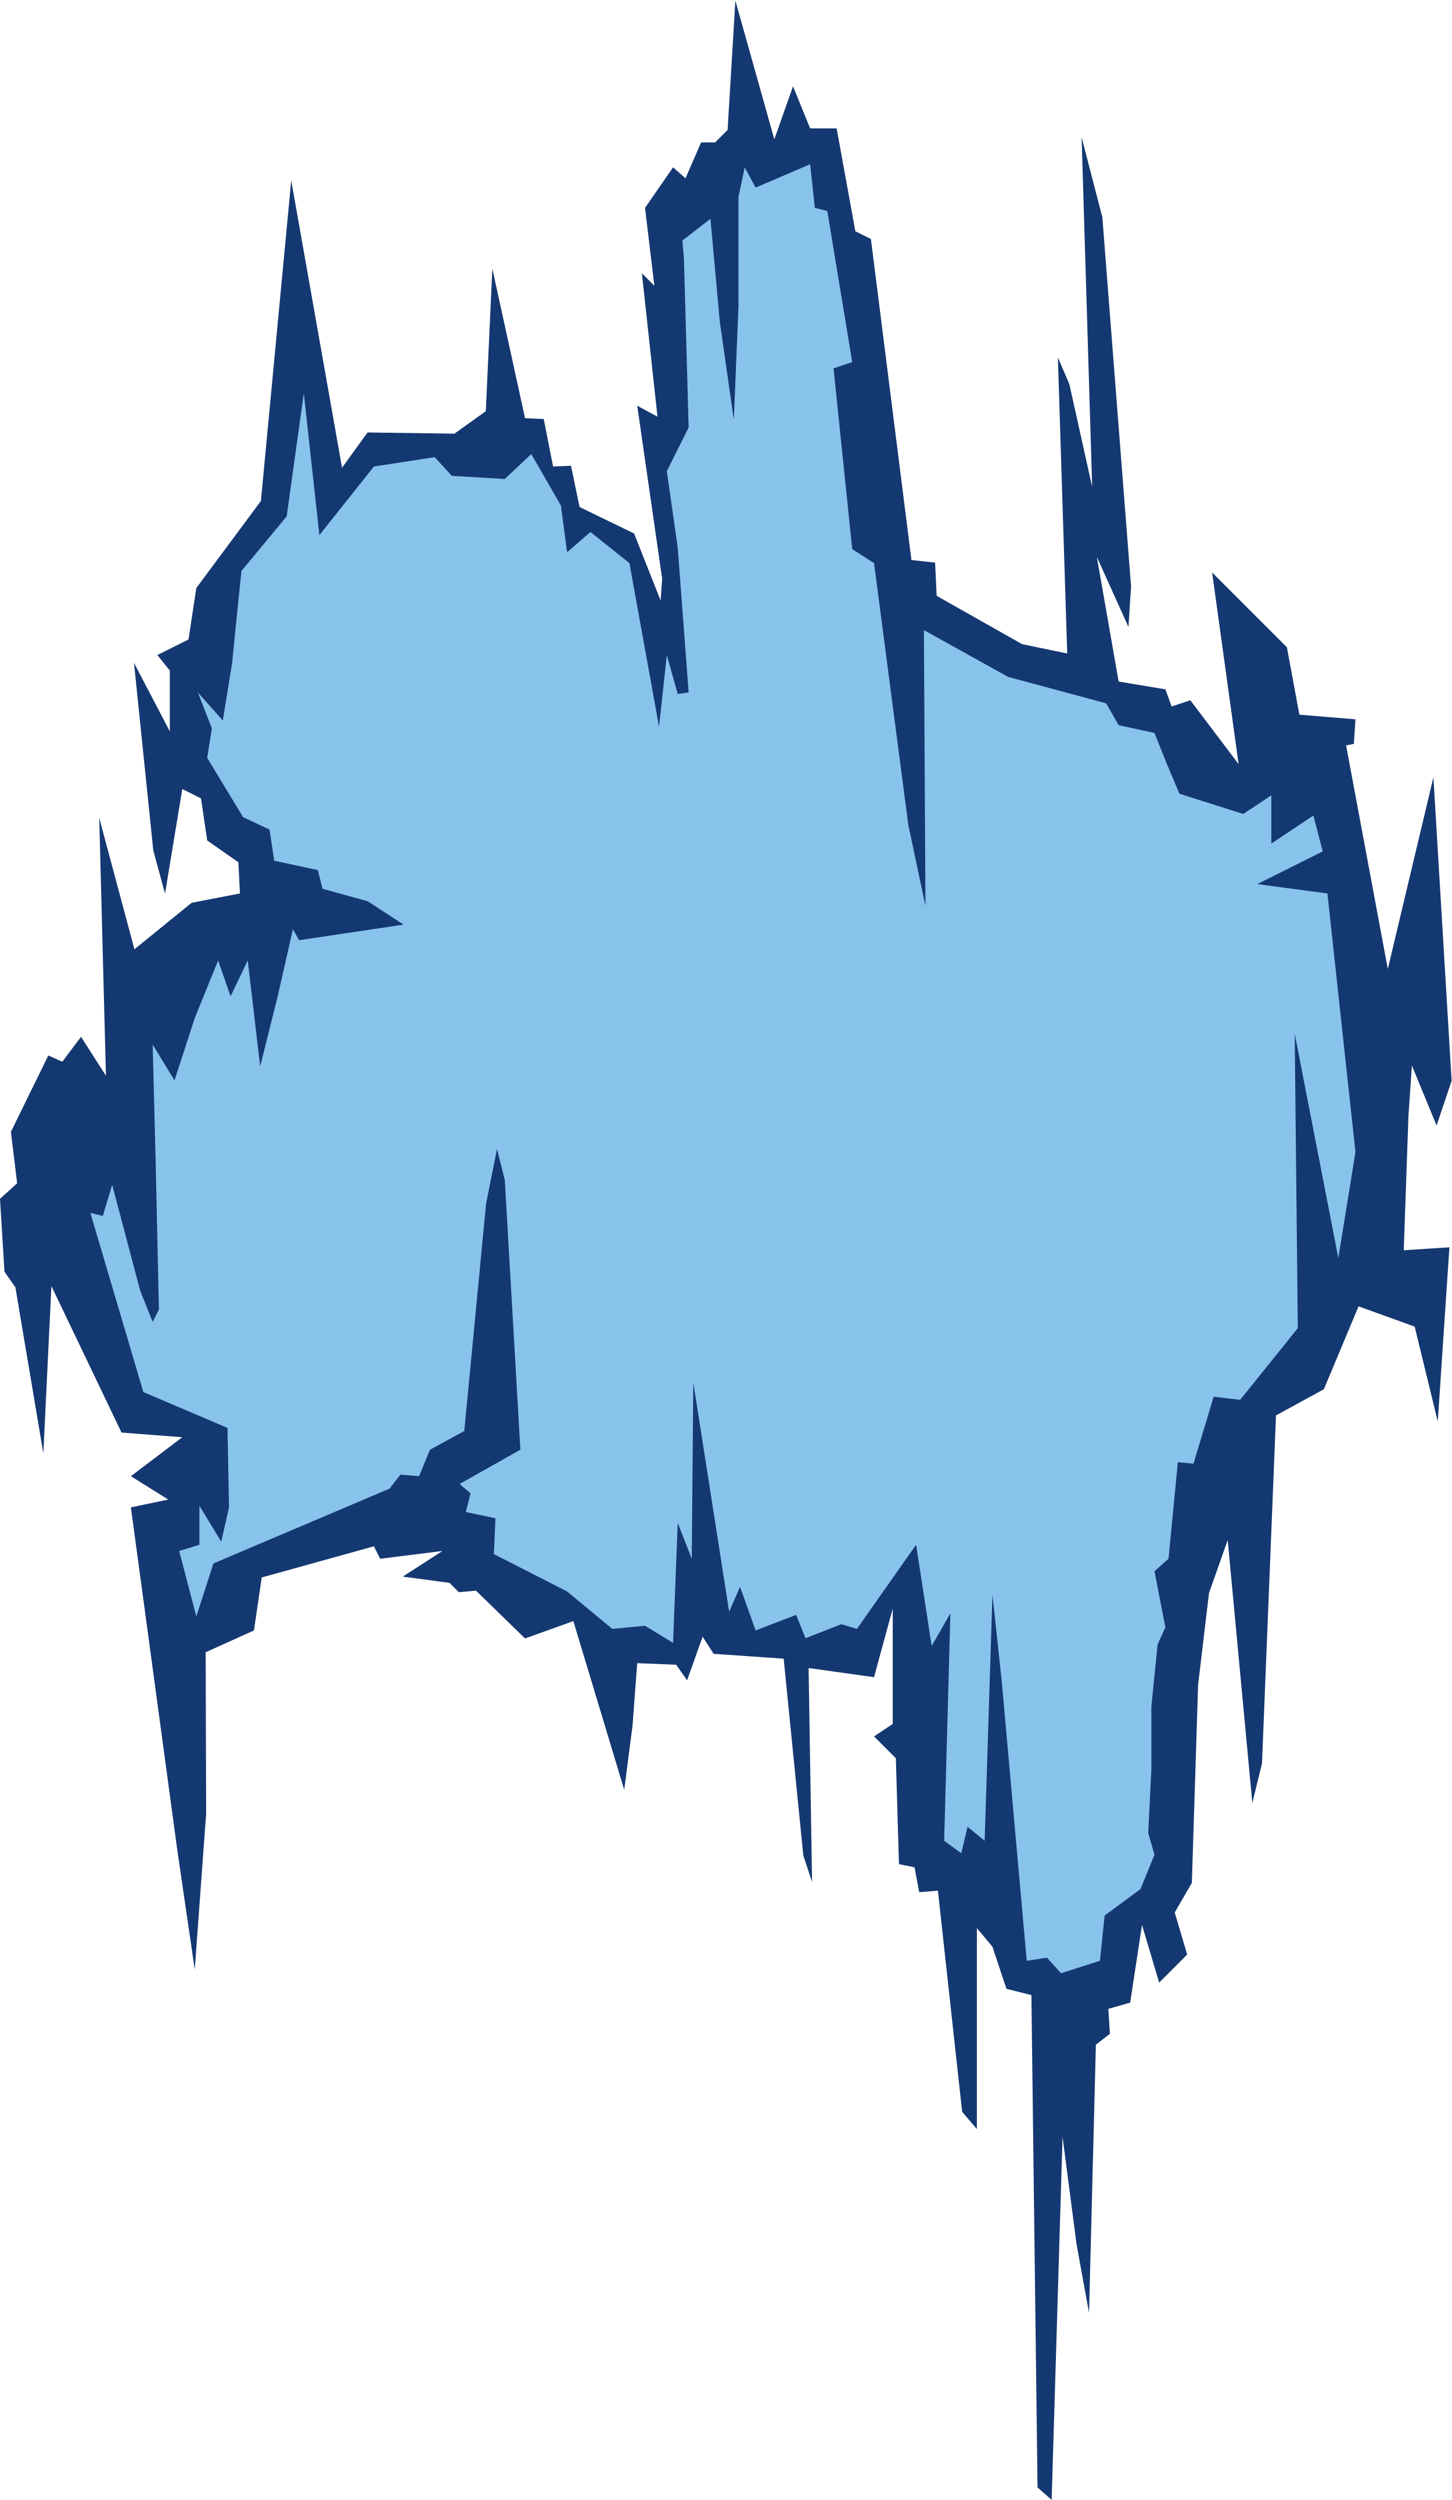 <?xml version="1.0" encoding="UTF-8" standalone="no"?>
<svg
   xmlns:dc="http://purl.org/dc/elements/1.1/"
   xmlns:cc="http://creativecommons.org/ns#"
   xmlns:rdf="http://www.w3.org/1999/02/22-rdf-syntax-ns#"
   xmlns:svg="http://www.w3.org/2000/svg"
   xmlns="http://www.w3.org/2000/svg"
   viewBox="0 0 596.307 1026.56"
   height="1026.56"
   width="596.307"
   xml:space="preserve"
   id="svg2"
   version="1.1"><defs
     id="defs6" /><g
     transform="matrix(1.333,0,0,-1.333,0,1026.56)"
     id="g10"><g
       transform="scale(0.1)"
       id="g12"><path
         id="path14"
         style="fill:#143871;fill-opacity:1;fill-rule:evenodd;stroke:none"
         d="m 2265.6,7699.2 120,-427.2 57.59,163.21 52.81,-129.6 h 81.6 l 57.6,-316.81 47.99,-24 124.81,-988.79 72.92,-8.13 4.8,-102.27 263.08,-148.81 139.2,-28.8 -28.8,912 35.31,-82.2 70.29,-316.19 -32.5,1076.67 63.88,-246.28 88.52,-1137.59 -8.03,-124.76 -97.47,215.96 67.19,-384.01 144.01,-24 19.2,-52.8 57.6,19.2 148.8,-196.79 -81.61,590.39 230.41,-230.39 38.39,-207.67 172.81,-14.4 -4.8,-75.54 -24,-4.8 128.48,-688.61 140.5,590.4 56.12,-934.89 -46.33,-137.91 -76.07,184.8 -10.7,-156.19 -14.4,-412.8 140.69,9.12 -35.87,-536.47 -71.22,292.15 -172.8,62.4 -106.96,-255.37 -147.44,-80.63 -43.11,-1071.44 -29.79,-122.52 -75.9,809.96 -57.6,-163.2 -33.6,-283.2 -19.2,-609.6 -52.8,-91.2 38.4,-129.6 -86.4,-86.4 -52.8,177.6 -36.51,-239.34 -67.2,-19.2 4.79,-76.8 -43.19,-33.59 -21.09,-826.262 -38.4,211.199 -43.21,331.203 L 3240,0 3196.5,38.406 3177.6,1555.2 l -76.8,19.2 -43.2,129.6 -48,57.6 v -619.2 l -45.36,53.29 -74.64,681.11 -57.6,-4.8 -14.4,76.81 -48,9.6 -9.6,326.39 -67.2,67.2 57.6,38.4 v 355.21 l -57.6,-211.21 -201.6,28.21 10.68,-659.16 -26.94,81.48 -60.55,606.48 -215.99,15 -33.6,52.8 -48,-134.41 -33.6,48 -120,4.81 -14.4,-192 -25.64,-198.07 -156.77,519.67 -148.79,-53.46 -151.14,147.27 -52.8,-4.79 -28.8,28.8 -144,19.2 122.34,78.97 -192,-23.99 -19.2,38.4 -345.605,-96.01 -23.997,-163.19 -148.793,-67.21 1.516,-497.05 -35.121,-480.51 -54.32,372.09 -142.481,1051.88 115.199,23.99 -115.199,72 158.399,120 -187.2,14.41 -216,451.2 -24.882,-515.14 -86.11,511.47 -33.598,48 L 0,4008 l 52.797,48.01 -19.199,158.4 115.203,235.2 43.195,-19.2 57.606,76.79 76.793,-120 -20.649,793.98 108.41,-404.37 176.242,143.19 148.801,28.8 -4.801,96 -96,67.2 -19.199,129.6 -57.601,28.81 -53.192,-322.04 -36.187,132.97 -59.422,577.86 110.402,-211.2 v 187.21 l -38.398,47.99 95.996,48 24.004,158.41 199.012,268.24 93.414,987.33 156.563,-885.05 78.46,108.74 267.87,-3.69 96.56,69.23 20.12,439.2 100.8,-460.81 57.54,-2.49 28.84,-146.28 55.15,2.31 26.47,-127.14 168,-81.6 81.6,-206.39 4.8,67.19 -76.8,532.8 62.4,-33.6 -48,441.6 38.4,-38.4 -28.8,240 86.41,124.81 38.39,-33.61 48,110.4 h 43.2 l 38.4,38.4 24,398.4 v 0" /><path
         id="path16"
         style="fill:#88c3ec;fill-opacity:1;fill-rule:evenodd;stroke:none"
         d="m 2496,7195.21 14.4,-134.41 38.4,-9.59 76.8,-465.6 -57.6,-19.2 57.6,-556.8 67.19,-43.2 105.61,-806.41 52.8,-249.59 -4.81,849.59 259.21,-144 302.39,-81.59 38.4,-67.22 110.41,-23.99 38.4,-96 38.39,-91.19 196.8,-62.4 86.4,57.6 V 5102.4 l 129.6,86.4 28.81,-110.4 -201.61,-100.79 216.01,-28.81 86.4,-796.8 -52.81,-326.39 -134.39,691.19 9.6,-907.2 -177.6,-220.78 -81.6,9.59 -62.4,-206.4 -48,4.79 -28.8,-297.58 -43.2,-38.43 33.59,-172.78 -24,-52.81 -19.19,-192 v -192 l -9.6,-196.81 19.2,-67.17 -43.21,-105.62 -110.4,-81.6 -14.39,-139.2 -120,-38.4 -43.19,48 -62.42,-9.6 -76.8,859.2 -28.78,268.8 -24.02,-758.39 -52.79,43.19 -19.21,-81.6 -52.79,38.41 19.19,700.79 -57.59,-100.8 -48,312.01 -182.4,-259.21 -48,14.41 -110.4,-43.2 -28.8,72 -124.8,-48 -48,134.39 -33.61,-76.78 -110.4,705.57 -4.79,-542.37 -43.2,110.38 -14.4,-369.6 -86.4,52.8 -100.81,-9.6 -139.19,115.21 -225.6,115.19 4.79,110.4 -91.19,19.2 14.4,57.6 -33.6,28.8 187.2,105.6 -48,830.41 -24,95.99 -33.6,-168 -67.21,-700.8 -105.59,-57.6 -33.6,-81.59 -57.6,4.8 -33.6,-43.21 -542.406,-230.4 -52.793,-163.2 -52.805,201.6 62.402,19.21 v 119.99 l 67.2,-110.4 24.007,105.61 -4.808,244.79 -259.195,110.41 -163.204,551.99 38.399,-9.6 28.808,96 86.399,-326.4 38.394,-95.99 19.196,38.4 -9.606,436.79 -9.59,379.2 67.204,-110.4 62.398,192 71.996,177.59 38.402,-110.39 52.801,110.39 38.403,-326.38 52.796,211.19 48.004,211.21 19.196,-33.61 321.602,48 -110.4,72 -139.195,38.4 -14.41,57.6 -134.394,28.8 -14.391,96 -81.605,38.4 -110.403,182.41 14.403,91.19 -43.203,110.41 76.8,-86.41 28.801,177.6 19.195,192.01 9.602,91.19 139.191,168 L 936,6489.6 984.004,6052.8 1152,6264 l 187.2,28.8 52.8,-57.6 163.2,-9.6 81.61,76.79 91.19,-158.39 19.2,-144 72,62.4 120,-95.99 91.2,-504.01 23.99,220.81 33.61,-120 33.59,4.8 -33.59,446.4 -33.61,235.2 67.2,134.39 -14.39,518.39 -4.8,57.61 86.4,67.21 28.78,-316.81 43.21,-302.4 14.41,350.41 v 336 l 19.2,91.19 33.6,-62.4 168,72.01 v 0" /></g></g></svg>